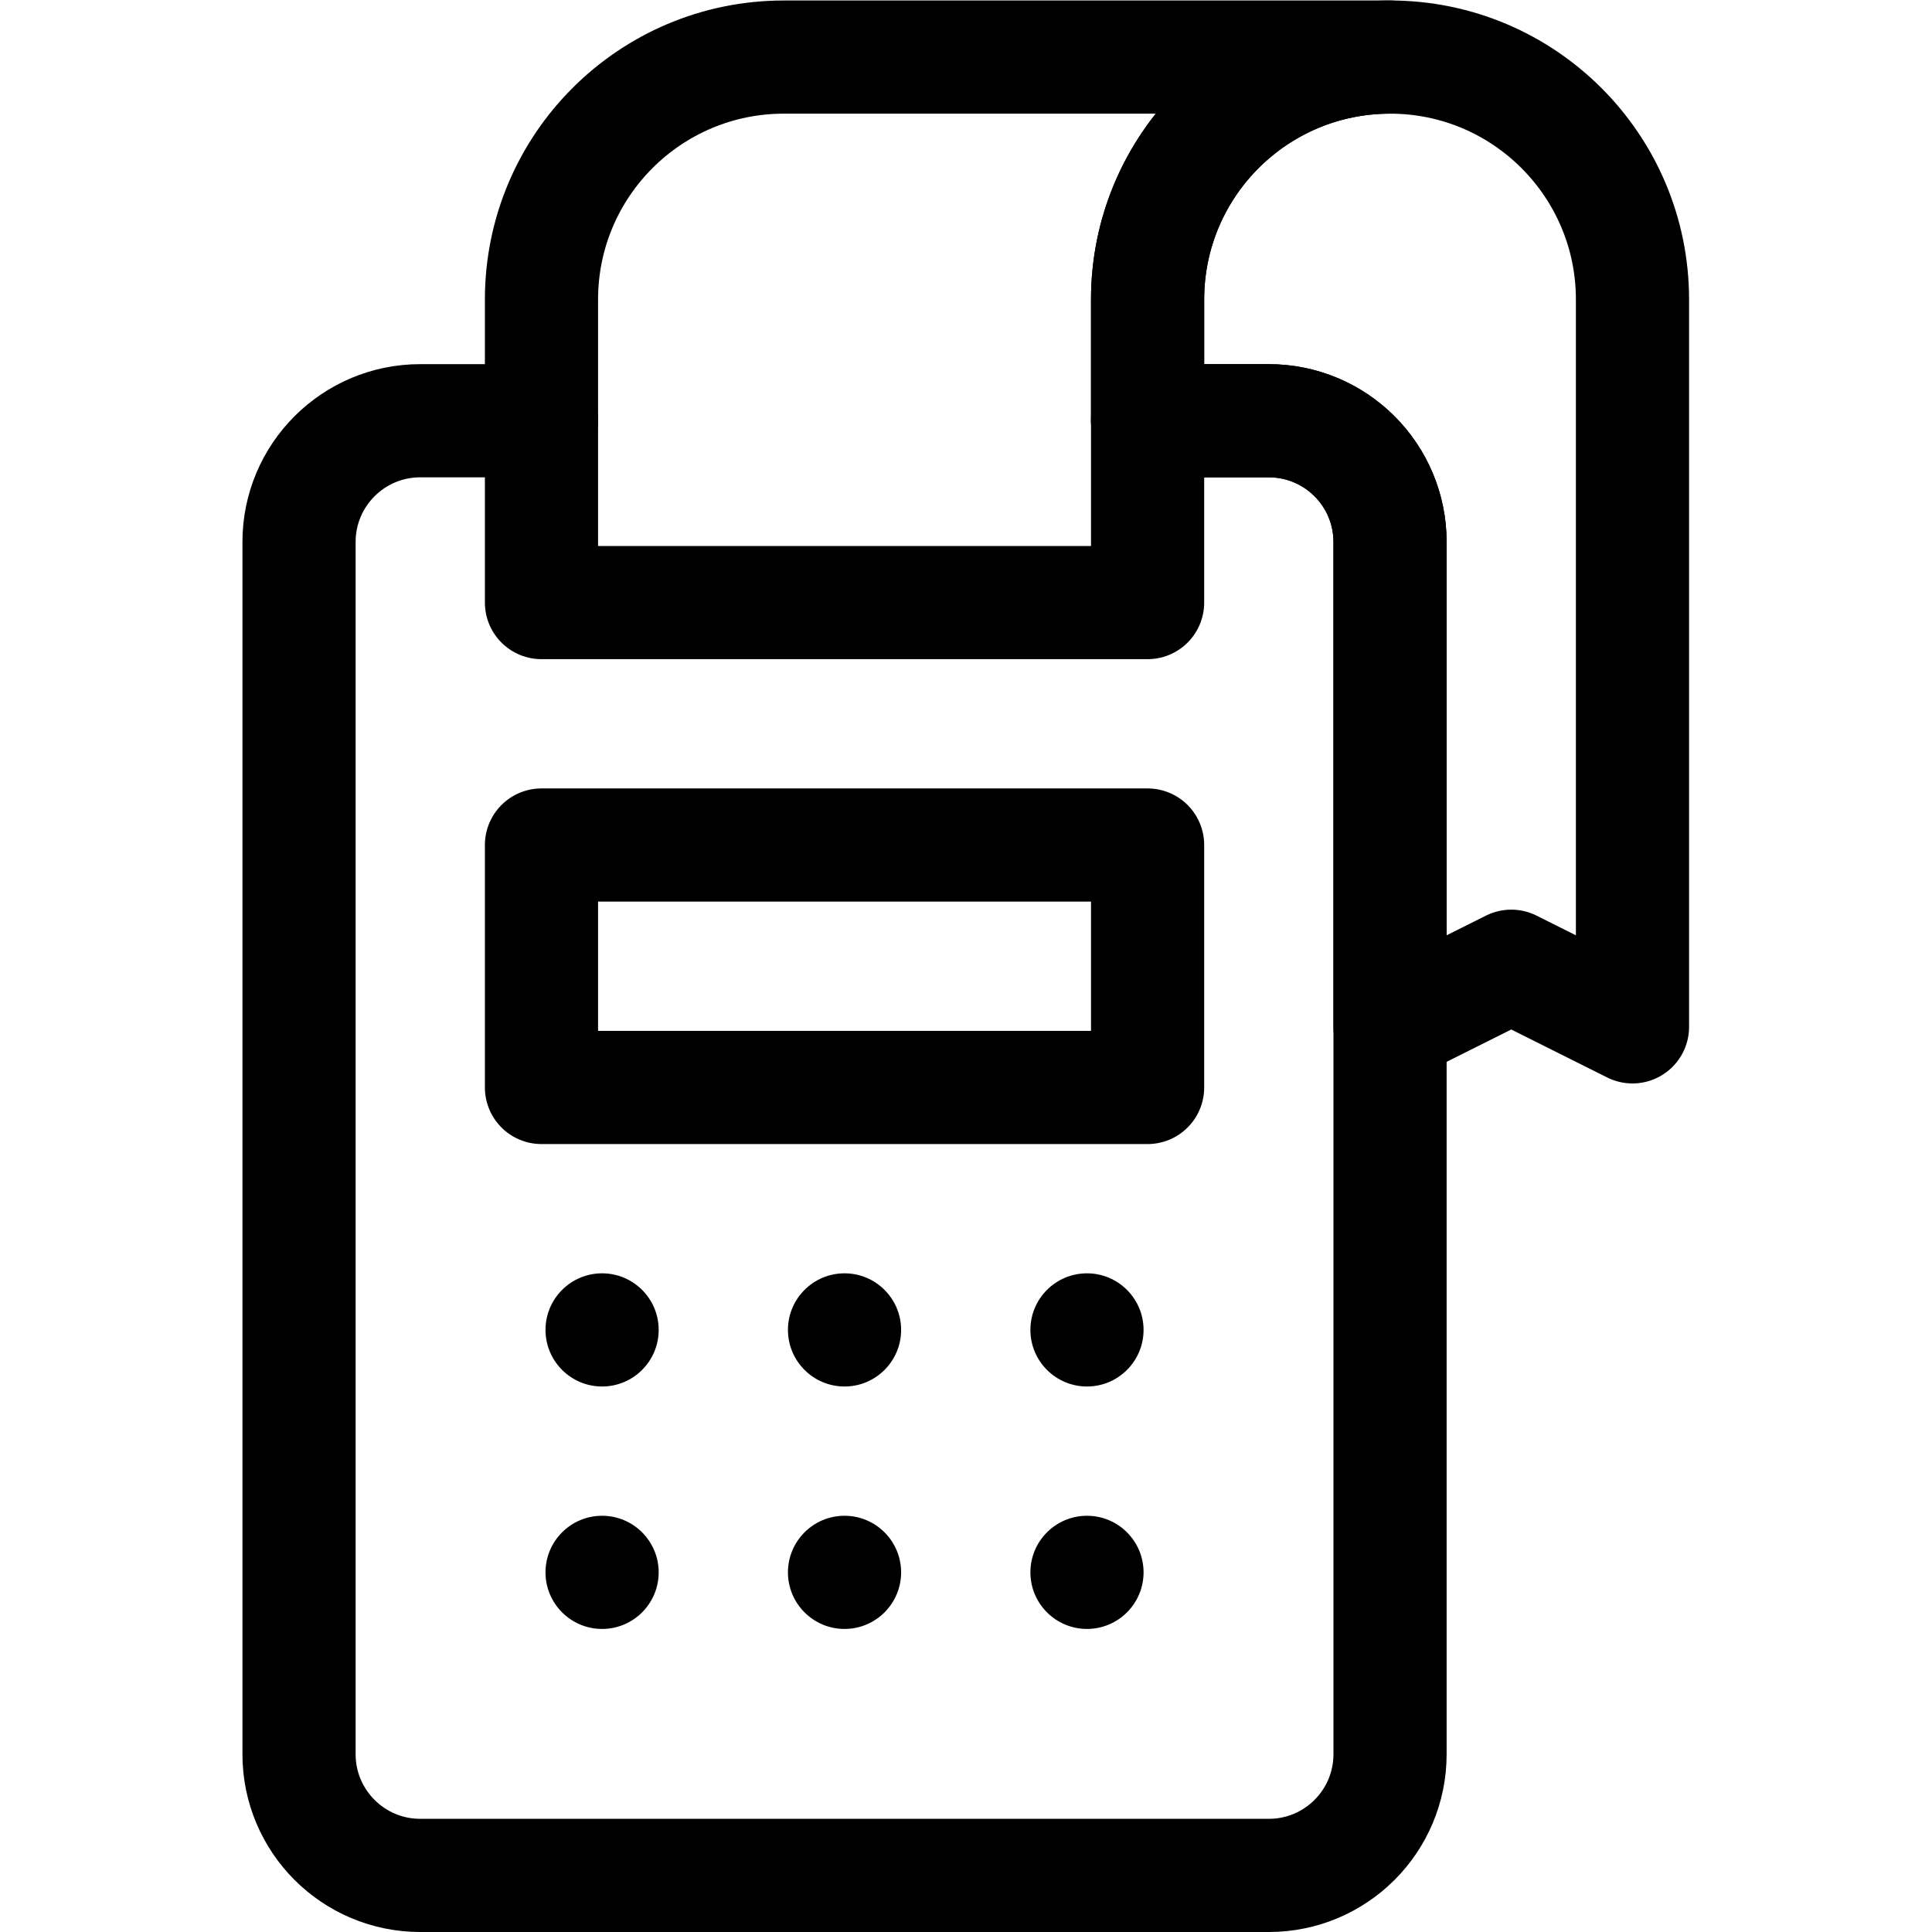 <?xml version="1.0" encoding="UTF-8" standalone="no"?>
<!-- Created with Inkscape (http://www.inkscape.org/) -->

<svg
   version="1.1"
   id="svg2955"
   xml:space="preserve"
   width="682.667"
   height="682.667"
   viewBox="0 0 682.667 682.667"
   xmlns="http://www.w3.org/2000/svg"
   xmlns:svg="http://www.w3.org/2000/svg"><defs
     id="defs2959"><clipPath
       clipPathUnits="userSpaceOnUse"
       id="clipPath2969"><path
         d="M 0,512 H 512 V 0 H 0 Z"
         id="path2967" /></clipPath></defs><g
     id="g2961"
     transform="matrix(1.333,0,0,-1.333,0,682.667)"><g
       id="g2963"><g
         id="g2965"
         clip-path="url(#clipPath2969)"><g
           id="g2971"
           transform="translate(159.6,174.6)"><path
             d="m 0,0 c 8.279,0 15,-6.721 15,-15 0,-8.278 -6.721,-15 -15,-15 -8.278,0 -15,6.722 -15,15 0,8.279 6.722,15 15,15"
             style="fill:#000000;fill-opacity:1;fill-rule:evenodd;stroke:none"
             id="path2973" /></g><g
           id="g2975"
           transform="translate(159.6,110.333)"><path
             d="m 0,0 c 8.279,0 15,-6.721 15,-15 0,-8.278 -6.721,-15 -15,-15 -8.278,0 -15,6.722 -15,15 0,8.279 6.722,15 15,15"
             style="fill:#000000;fill-opacity:1;fill-rule:evenodd;stroke:none"
             id="path2977" /></g><g
           id="g2979"
           transform="translate(223.866,174.6)"><path
             d="m 0,0 c 8.279,0 15,-6.721 15,-15 0,-8.278 -6.721,-15 -15,-15 -8.278,0 -15,6.722 -15,15 0,8.279 6.722,15 15,15"
             style="fill:#000000;fill-opacity:1;fill-rule:evenodd;stroke:none"
             id="path2981" /></g><g
           id="g2983"
           transform="translate(223.866,110.333)"><path
             d="m 0,0 c 8.279,0 15,-6.721 15,-15 0,-8.278 -6.721,-15 -15,-15 -8.278,0 -15,6.722 -15,15 0,8.279 6.722,15 15,15"
             style="fill:#000000;fill-opacity:1;fill-rule:evenodd;stroke:none"
             id="path2985" /></g><g
           id="g2987"
           transform="translate(288.134,174.6)"><path
             d="m 0,0 c 8.278,0 15,-6.721 15,-15 0,-8.278 -6.722,-15 -15,-15 -8.279,0 -15,6.722 -15,15 0,8.279 6.721,15 15,15"
             style="fill:#000000;fill-opacity:1;fill-rule:evenodd;stroke:none"
             id="path2989" /></g><g
           id="g2991"
           transform="translate(288.134,110.333)"><path
             d="m 0,0 c 8.278,0 15,-6.721 15,-15 0,-8.278 -6.722,-15 -15,-15 -8.279,0 -15,6.722 -15,15 0,8.279 6.721,15 15,15"
             style="fill:#000000;fill-opacity:1;fill-rule:evenodd;stroke:none"
             id="path2993" /></g><g
           id="g2995"
           transform="translate(143.533,400.6)"><path
             d="M 0,0 H -32.133 C -49.88,0 -64.267,-14.387 -64.267,-32.133 v -321.333 c 0,-17.747 14.387,-32.134 32.134,-32.134 H 192.8 c 17.747,0 32.134,14.387 32.134,32.134 V -32.133 C 224.934,-14.387 210.547,0 192.8,0 h -32.133"
             style="fill:none;stroke:#000000;stroke-width:30;stroke-linecap:round;stroke-linejoin:round;stroke-miterlimit:10;stroke-dasharray:none;stroke-opacity:1"
             id="path2997" /></g><g
           id="g2999"
           transform="translate(368.467,497)"><path
             d="m 0,0 h -160.667 c -35.493,0 -64.267,-28.773 -64.267,-64.267 V -144.6 h 160.667 v 80.333 C -64.267,-28.773 -35.494,0 0,0 Z"
             style="fill:none;stroke:#000000;stroke-width:30;stroke-linecap:round;stroke-linejoin:round;stroke-miterlimit:10;stroke-dasharray:none;stroke-opacity:1"
             id="path3001" /></g><g
           id="g3003"
           transform="translate(432.733,432.733)"><path
             d="M 0,0 C 0,35.493 -28.773,64.267 -64.267,64.267 -99.761,64.267 -128.533,35.493 -128.533,0 V -32.134 H -96.4 c 8.522,0 16.696,-3.385 22.721,-9.411 6.027,-6.026 9.412,-14.199 9.412,-22.722 V -192.8 l 32.133,16.067 L 0,-192.8 Z"
             style="fill:none;stroke:#000000;stroke-width:30;stroke-linecap:round;stroke-linejoin:round;stroke-miterlimit:10;stroke-dasharray:none;stroke-opacity:1"
             id="path3005" /></g><path
           d="M 143.533,223.866 H 304.2 v 64.268 H 143.533 Z"
           style="fill:none;stroke:#000000;stroke-width:30;stroke-linecap:round;stroke-linejoin:round;stroke-miterlimit:10;stroke-dasharray:none;stroke-opacity:1"
           id="path3007" /></g></g></g></svg>
